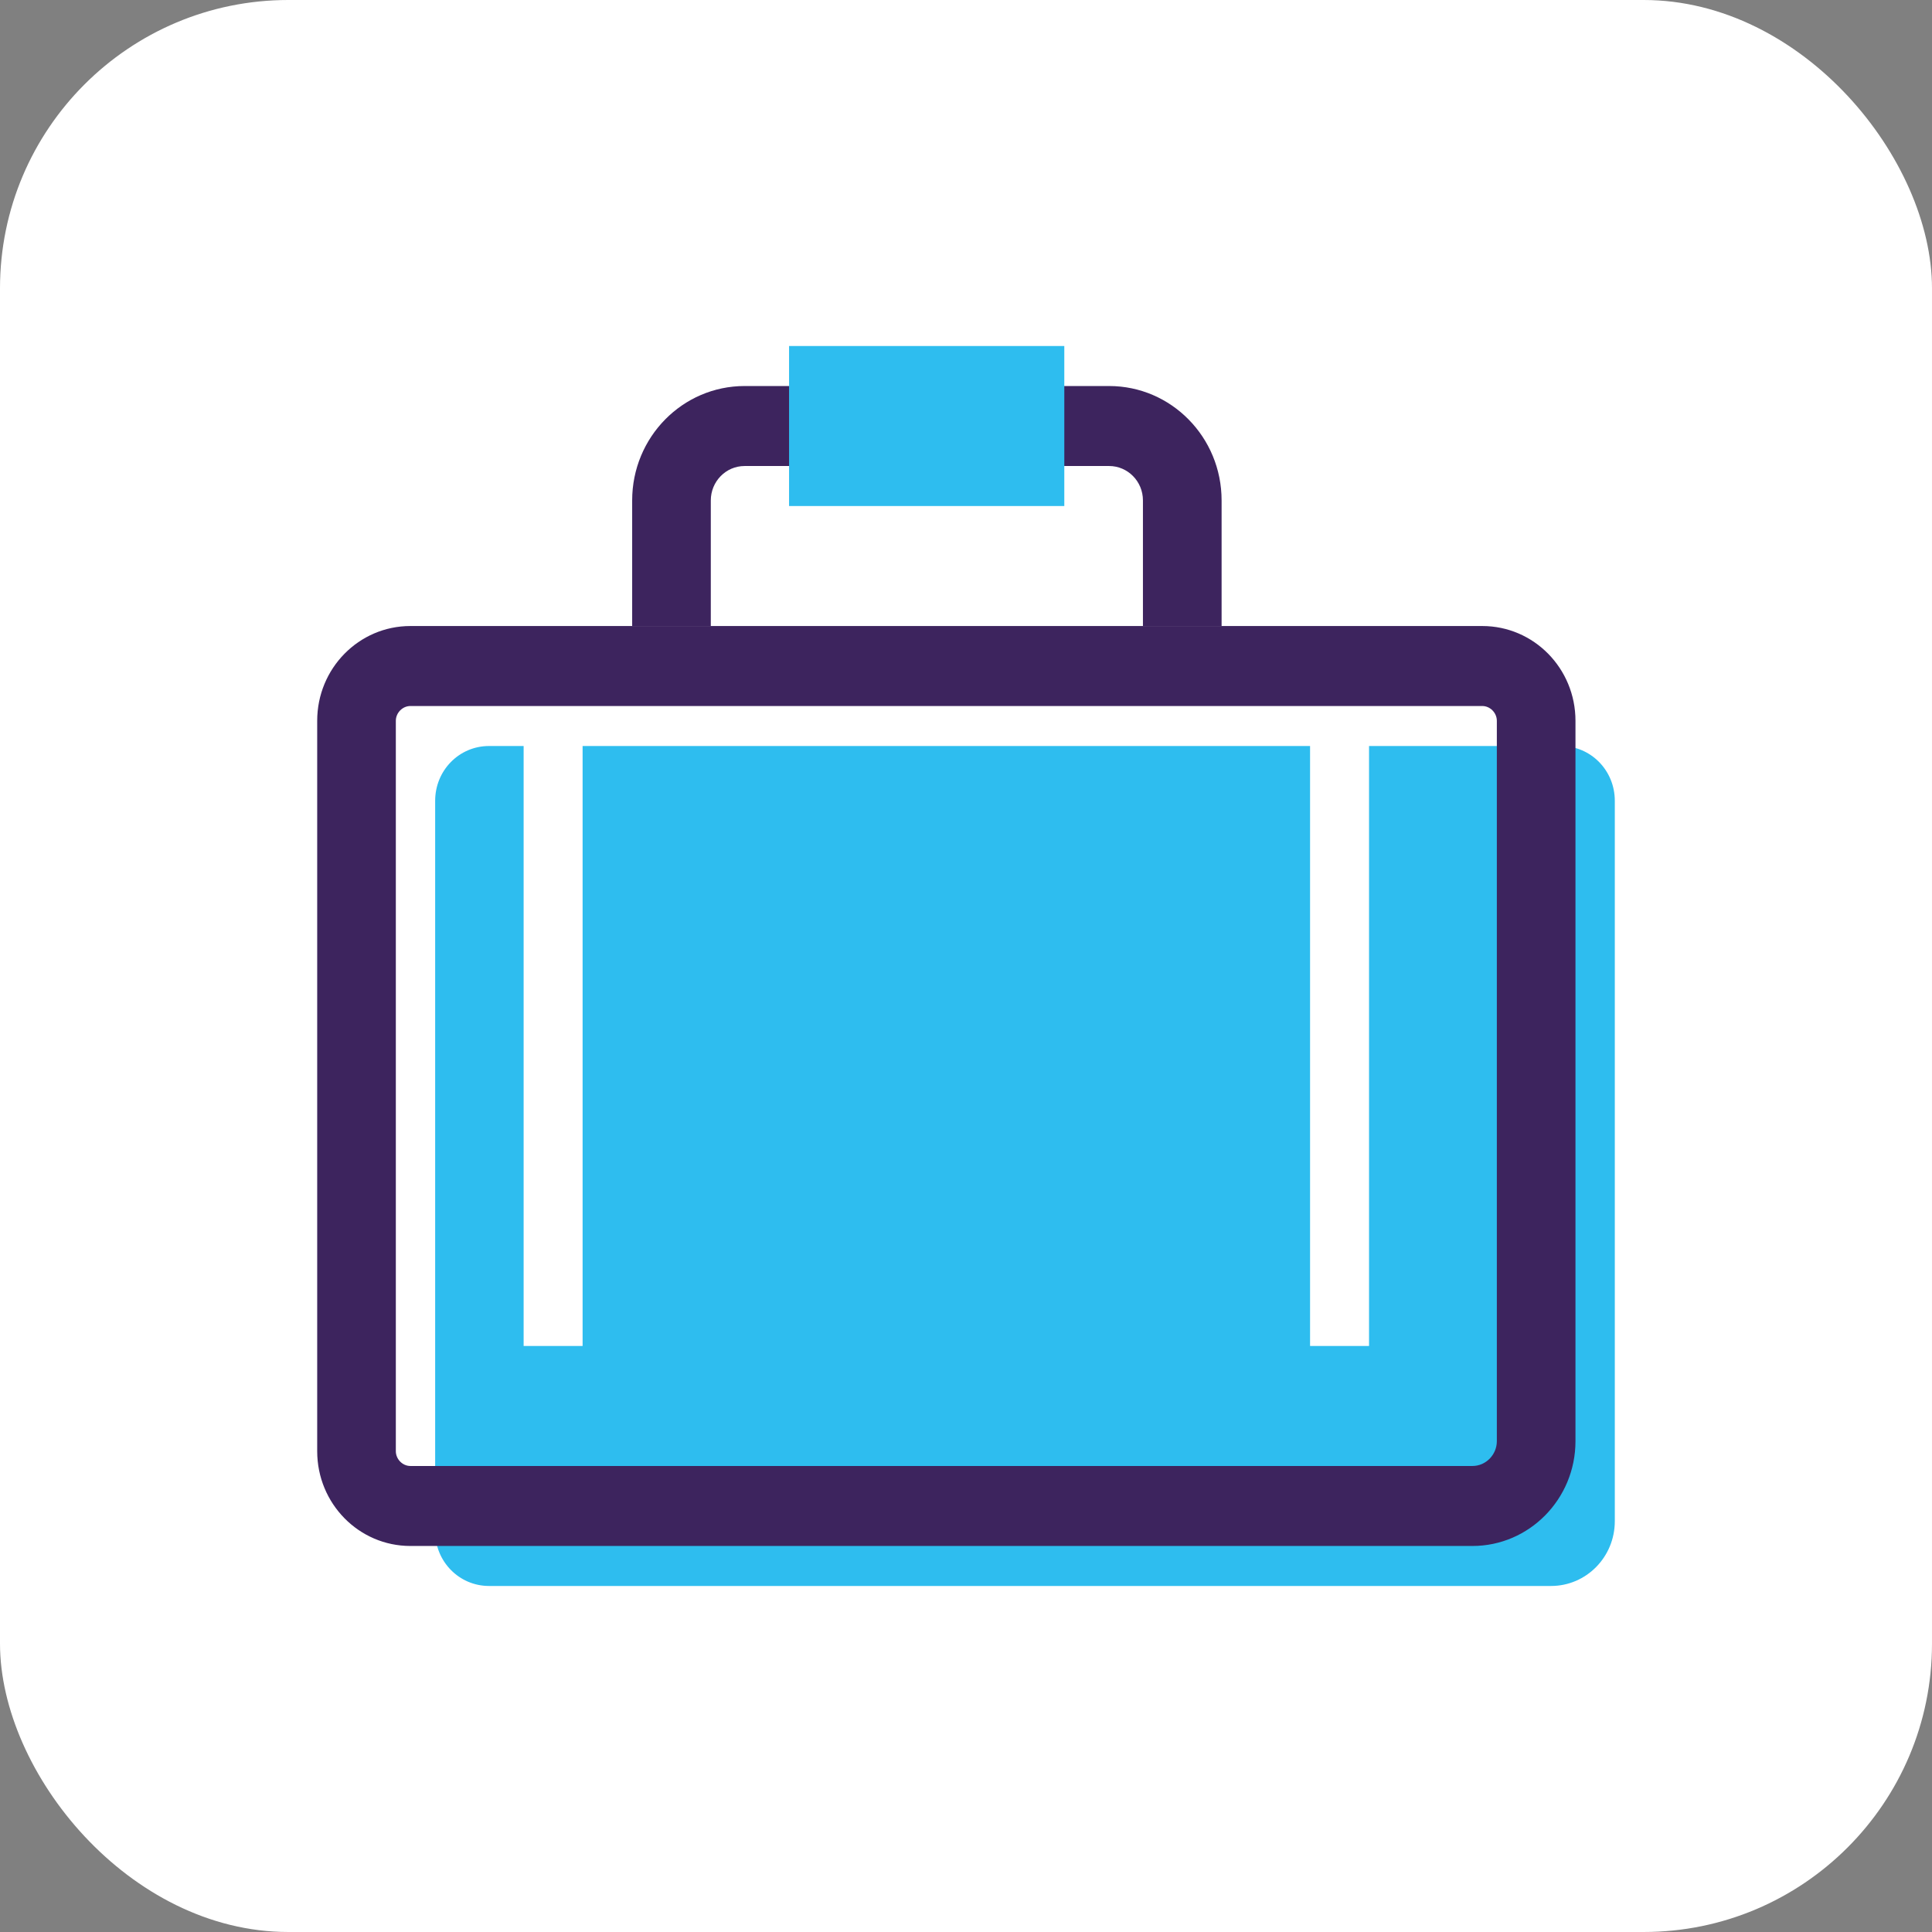 <?xml version="1.0" encoding="utf-8"?>
<svg xmlns="http://www.w3.org/2000/svg" fill="none" height="100%" overflow="visible" preserveAspectRatio="none" style="display: block;" viewBox="0 0 67 67" width="100%">
<rect x="0" y="0" width="67" height="67" fill="#808080" stroke="none"/>
<g id="Group 81">
<rect fill="white" height="67" id="Icon Background" rx="10" width="67"/>
<g clip-path="url(#clip0_0_1548)" id="icons">
<path d="M15.091 53.1V27.771C15.091 26.717 15.923 25.871 16.959 25.871H54.132C55.168 25.871 56 26.717 56 27.771V52.753C56 54.001 55.005 55 53.791 55H16.959C15.923 55 15.091 54.154 15.091 53.1Z" fill="#2EBDEF" id="Vector"/>
<path d="M47.477 23.097H45.432V46.677H47.477V23.097Z" fill="white" id="Vector_2"/>
<path d="M20.204 23.097H18.159V46.677H20.204V23.097Z" fill="white" id="Vector_3"/>
<path d="M51.064 53.613H14.232C12.445 53.613 11 52.143 11 50.325V24.997C11 23.18 12.445 21.71 14.232 21.71H51.404C53.191 21.71 54.636 23.18 54.636 24.997V49.979C54.636 51.99 53.027 53.613 51.064 53.613ZM14.232 24.484C13.959 24.484 13.727 24.72 13.727 24.997V50.325C13.727 50.603 13.959 50.839 14.232 50.839H51.064C51.527 50.839 51.909 50.45 51.909 49.979V24.997C51.909 24.72 51.677 24.484 51.404 24.484H14.232Z" fill="#3D245E" id="Vector_4"/>
<path d="M42.364 21.71H39.636V17.354C39.636 16.688 39.105 16.161 38.464 16.161H25.823C25.168 16.161 24.65 16.702 24.65 17.354V21.71H21.923V17.354C21.923 15.163 23.668 13.387 25.823 13.387H38.464C40.618 13.387 42.364 15.163 42.364 17.354V21.71Z" fill="#3D245E" id="Vector_5"/>
<path d="M36.909 12H27.364V17.548H36.909V12Z" fill="#2EBDEF" id="Vector_6"/>
</g>
</g>
<defs>
<clipPath id="clip0_0_1548">
<rect fill="white" height="43" transform="translate(11 12)" width="45"/>
</clipPath>
</defs>
</svg>